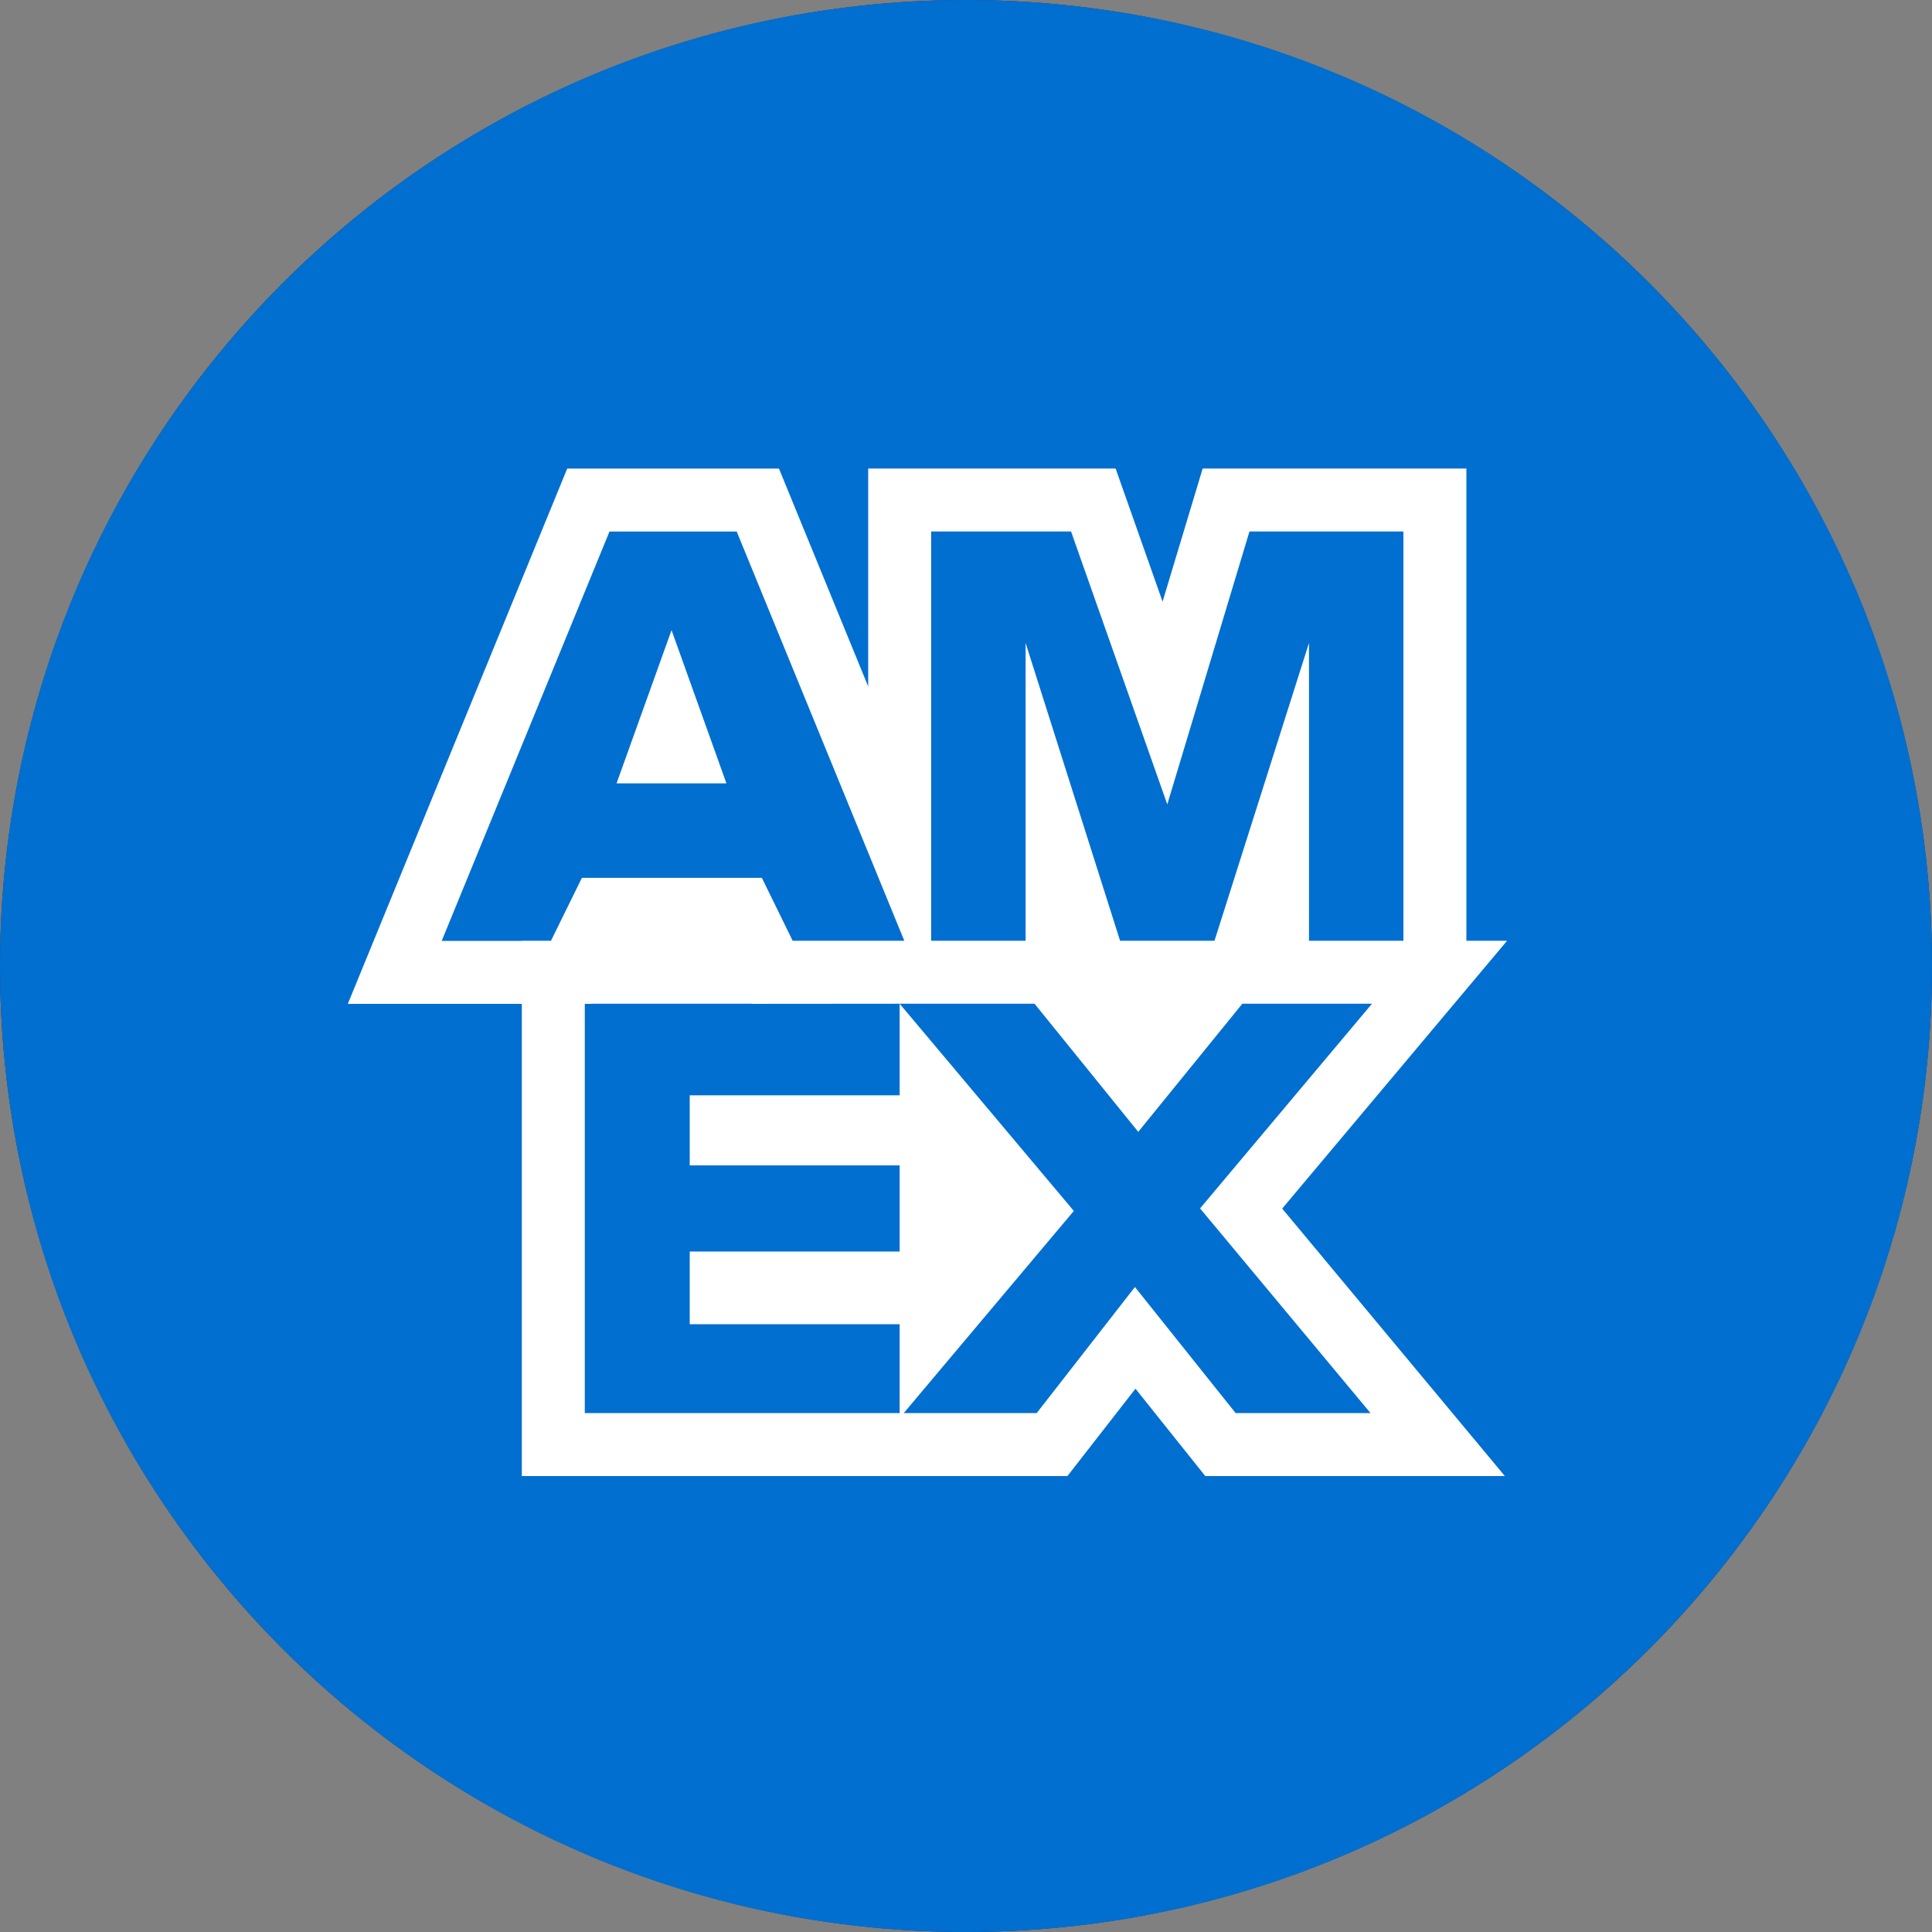 <svg width="40" height="40" viewBox="0 0 40 40" fill="none" xmlns="http://www.w3.org/2000/svg">
  <rect x="0" y="0" width="40" height="40" fill="#808080" stroke="none"/>
  <circle fill="#2B2B3C" cx="20" cy="20" r="20"></circle>
  <g transform="scale(1.25)">
    <g clip-path="url(#clip0_50795_76381)">
<path d="M16 32C24.837 32 32 24.837 32 16C32 7.163 24.837 0 16 0C7.163 0 0 7.163 0 16C0 24.837 7.163 32 16 32Z" fill="#016FD0"/>
<path d="M12.902 7.761L14.38 11.37V7.76H18.478L19.256 9.965L19.92 7.76H24.288V15.582H24.962L21.237 20.018L24.925 24.448H19.963L18.807 23.001L17.68 24.448H8.643V16.627H5.761L9.395 7.761H12.902ZM14.901 23.405V21.933H11.424V20.729H14.901V19.302H11.424V18.142H14.901V16.625L12.455 16.627V16.625H9.799L9.798 16.627H9.686V23.405H14.901ZM14.901 16.625L17.786 20.057L14.969 23.405H17.171L18.798 21.317L20.466 23.405H22.7L19.877 20.015L22.724 16.625H20.577L18.853 18.747L17.135 16.625H14.901ZM14.978 15.582L12.202 8.804H10.095L7.316 15.584H8.643V15.582H9.126L9.638 14.54H12.619L13.129 15.582H14.978ZM15.423 15.582H16.987V10.649L18.552 15.582H20.116L21.681 10.649V15.582H23.245V8.803H20.695L19.334 13.323L17.74 8.803H15.423V15.582ZM11.123 10.437L10.212 12.975H12.032L11.123 10.437Z" fill="white"/>
</g>
<defs>
<clipPath id="clip0_50795_76381">
<rect width="32" height="32" fill="white"/>
</clipPath>
</defs>
  </g>
</svg>